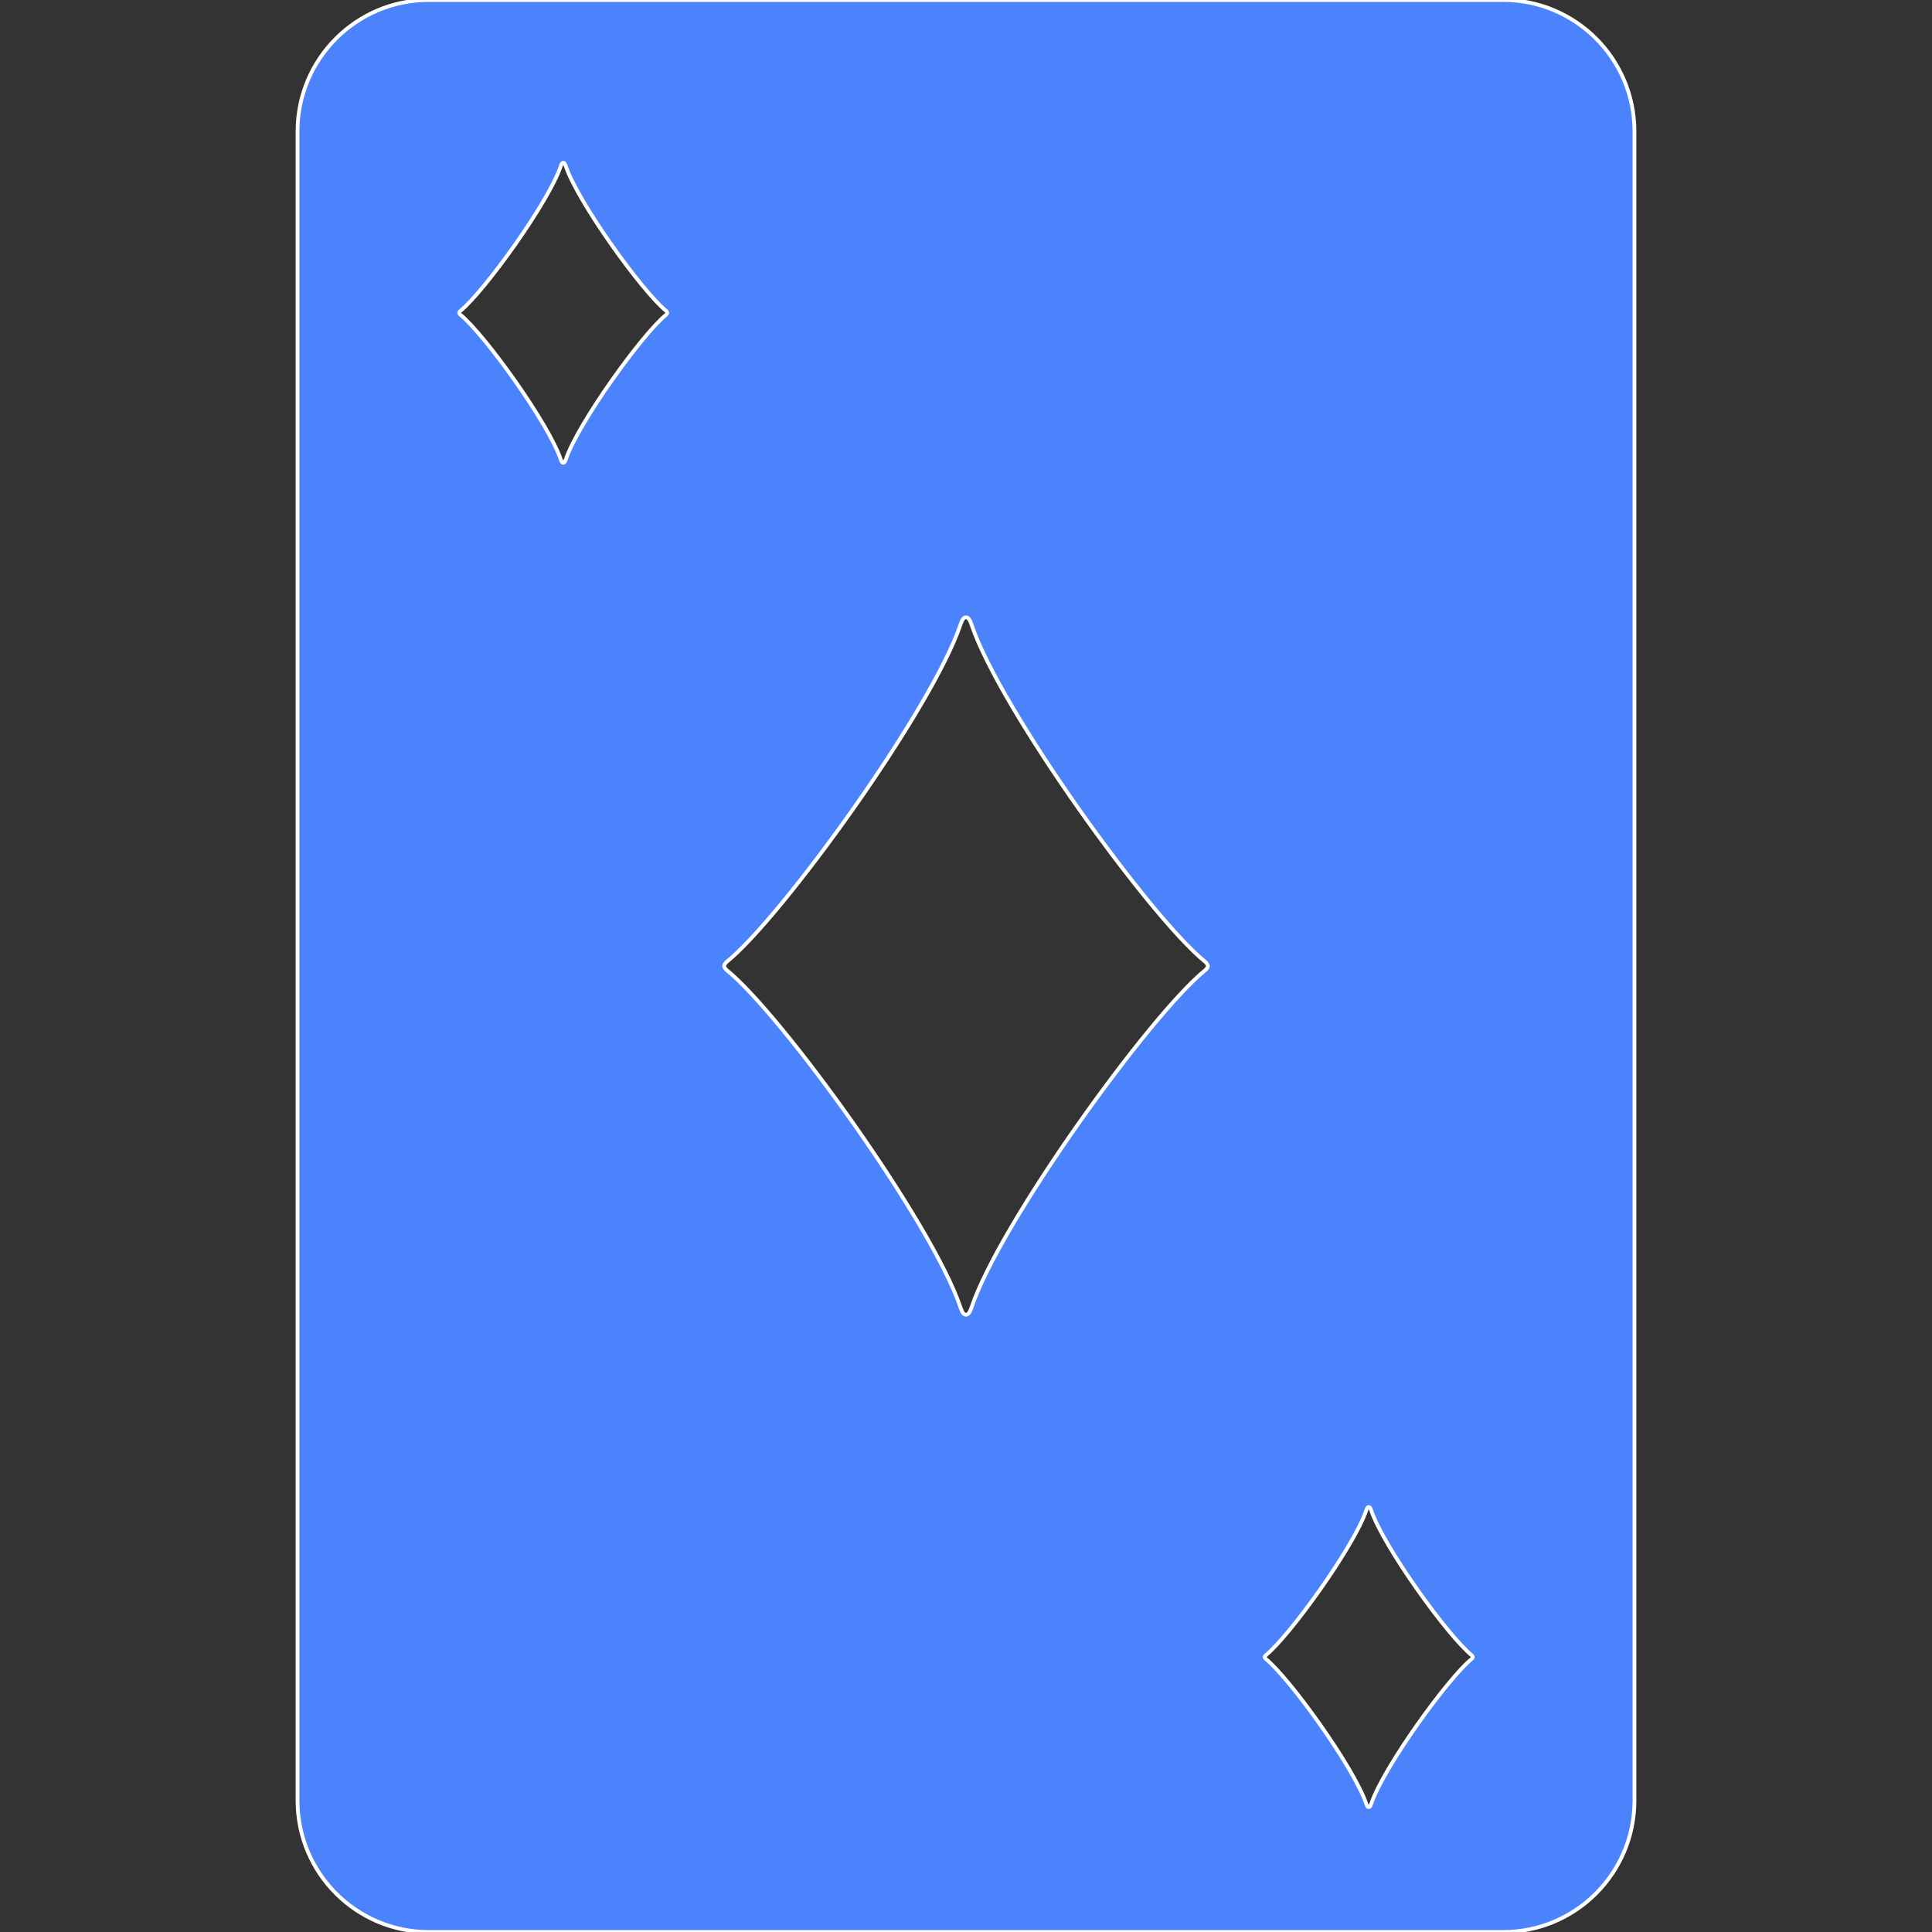 <svg xmlns="http://www.w3.org/2000/svg" xmlns:xlink="http://www.w3.org/1999/xlink" height="800px" width="800px" id="_x32_" viewBox="0 0 512 512" xml:space="preserve" fill="#ffffff" stroke="#ffffff"><rect x="0" y="0" width="512" height="512" fill="#333333" stroke="none"/><g id="SVGRepo_bgCarrier" stroke-width="0"></g><g id="SVGRepo_tracerCarrier" stroke-linecap="round" stroke-linejoin="round"></g><g id="SVGRepo_iconCarrier"> <style type="text/css"> .st0{fill:#4B83FC;} </style> <g> <path class="st0" d="M398.317,0H113.683C94.437,0,78.85,15.595,78.85,34.832v442.335c0,19.237,15.588,34.832,34.833,34.832h284.634 c19.246,0,34.833-15.595,34.833-34.832V34.832C433.15,15.595,417.563,0,398.317,0z M176.568,83.372 c-6.305,5.079-23.407,28.8-26.648,38.44c-0.196,0.562-0.375,0.86-0.655,0.86c-0.282,0-0.451-0.298-0.639-0.86 c-3.241-9.64-20.342-33.361-26.656-38.44c-0.144-0.127-0.298-0.374-0.298-0.477c0-0.093,0.154-0.348,0.298-0.476 c6.313-5.079,23.415-28.792,26.656-38.44c0.188-0.553,0.357-0.86,0.639-0.86c0.28,0,0.459,0.307,0.655,0.86 c3.241,9.648,20.343,33.361,26.648,38.44c0.152,0.127,0.306,0.382,0.306,0.476C176.873,82.998,176.72,83.245,176.568,83.372z M319.412,257.094c-14.652,11.844-54.368,66.909-61.923,89.319c-0.442,1.294-0.834,1.992-1.498,1.992 c-0.664,0-1.038-0.698-1.48-1.992c-7.573-22.41-47.272-77.475-61.924-89.319c-0.374-0.29-0.697-0.868-0.697-1.089 s0.323-0.8,0.697-1.106c14.652-11.826,54.351-66.892,61.924-89.302c0.442-1.293,0.816-1.991,1.48-1.991 c0.663,0,1.055,0.698,1.498,1.991c7.555,22.411,47.271,77.476,61.923,89.302c0.374,0.306,0.698,0.885,0.698,1.106 S319.786,256.804,319.412,257.094z M390.03,439.621c-6.313,5.079-23.415,28.8-26.656,38.44c-0.187,0.561-0.366,0.859-0.646,0.859 c-0.281,0-0.451-0.298-0.647-0.859c-3.241-9.64-20.335-33.361-26.648-38.44c-0.152-0.128-0.306-0.375-0.306-0.477 c0-0.093,0.153-0.348,0.306-0.476c6.313-5.08,23.407-28.792,26.648-38.44c0.196-0.553,0.366-0.859,0.647-0.859 c0.281,0,0.459,0.306,0.646,0.859c3.241,9.648,20.343,33.361,26.656,38.44c0.153,0.128,0.298,0.383,0.298,0.476 C390.328,439.246,390.183,439.492,390.03,439.621z"></path> </g> </g></svg>